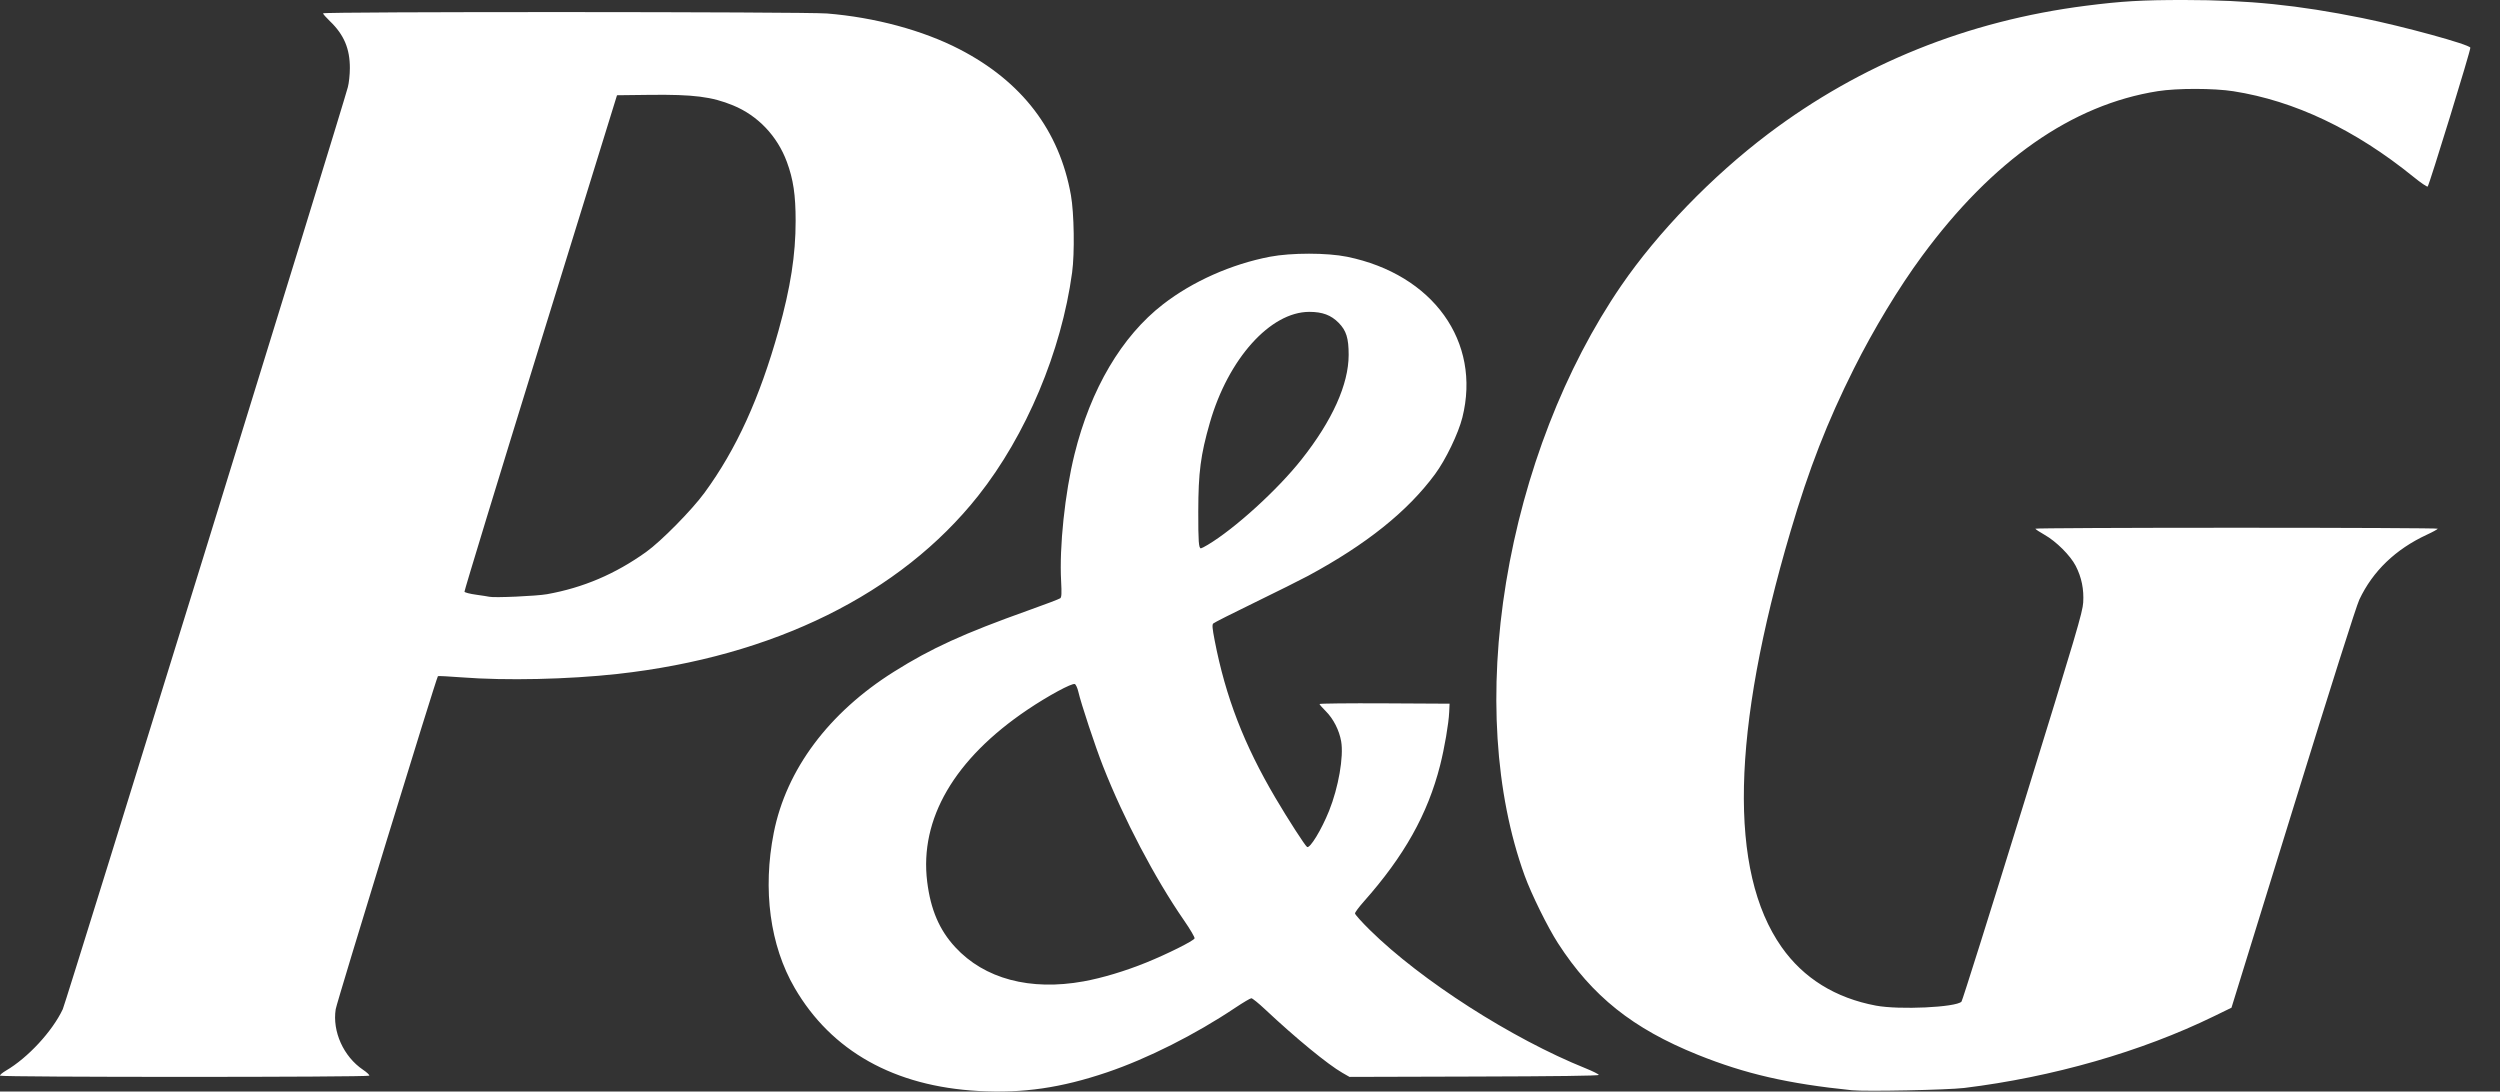 <?xml version="1.0" encoding="UTF-8"?>
<svg width="71px" height="31px" viewBox="0 0 71 31" version="1.1" xmlns="http://www.w3.org/2000/svg" xmlns:xlink="http://www.w3.org/1999/xlink">
    <rect x="0" y="0" width="71" height="31" fill="#333333" stroke="none"/>
    <title>logo-p&amp;g</title>
    <g id="Logos-Business-Accounts" stroke="none" stroke-width="1" fill="none" fill-rule="evenodd">
        <g id="logo-procter-and-gamble-copy" transform="translate(-40, -22)" fill="#FFFFFF" fill-rule="nonzero">
            <g id="logo-p&amp;g" transform="translate(40, 22)">
                <path d="M27.793,30.984 C25.4,30.853 23.613,29.853 22.569,28.058 C21.868,26.854 21.655,25.269 21.975,23.65 C22.33,21.856 23.537,20.239 25.388,19.077 C26.452,18.408 27.363,17.993 29.217,17.331 C29.683,17.165 30.086,17.012 30.112,16.99 C30.149,16.96 30.154,16.854 30.136,16.51 C30.082,15.53 30.243,14.003 30.516,12.901 C30.974,11.047 31.857,9.551 33.028,8.644 C33.868,7.992 34.97,7.502 36.067,7.291 C36.673,7.176 37.687,7.176 38.257,7.292 C40.7,7.792 42.071,9.704 41.531,11.858 C41.417,12.312 41.058,13.057 40.754,13.468 C39.975,14.524 38.803,15.462 37.148,16.355 C36.94,16.467 36.258,16.807 35.634,17.111 C35.01,17.414 34.48,17.682 34.456,17.707 C34.421,17.742 34.43,17.845 34.497,18.191 C34.807,19.792 35.329,21.145 36.221,22.658 C36.575,23.26 37.065,24.019 37.121,24.054 C37.202,24.105 37.531,23.563 37.746,23.028 C38.012,22.365 38.165,21.489 38.089,21.054 C38.035,20.742 37.868,20.413 37.654,20.2 C37.556,20.102 37.474,20.009 37.474,19.994 C37.473,19.979 38.304,19.97 39.32,19.975 L41.168,19.985 L41.157,20.223 C41.143,20.548 41.024,21.242 40.899,21.736 C40.546,23.124 39.88,24.311 38.729,25.608 C38.593,25.761 38.482,25.911 38.482,25.941 C38.482,25.972 38.673,26.185 38.906,26.414 C40.36,27.846 42.937,29.498 45.036,30.342 C45.239,30.424 45.406,30.508 45.405,30.528 C45.404,30.552 44.193,30.568 41.865,30.574 L38.326,30.584 L38.125,30.469 C37.714,30.234 36.803,29.487 35.929,28.666 C35.744,28.492 35.568,28.35 35.539,28.35 C35.51,28.35 35.304,28.472 35.082,28.62 C33.946,29.381 32.588,30.065 31.44,30.454 C30.134,30.896 29.055,31.053 27.793,30.984 L27.793,30.984 Z M30.773,27.871 C31.303,27.775 31.953,27.58 32.552,27.337 C33.153,27.093 33.899,26.721 33.926,26.65 C33.936,26.622 33.799,26.388 33.62,26.13 C32.797,24.938 31.917,23.263 31.326,21.761 C31.108,21.207 30.701,19.98 30.624,19.643 C30.599,19.536 30.554,19.439 30.525,19.427 C30.442,19.395 29.766,19.761 29.182,20.154 C27.106,21.552 26.111,23.258 26.332,25.04 C26.43,25.833 26.677,26.41 27.127,26.898 C27.957,27.799 29.256,28.146 30.773,27.871 L30.773,27.871 Z M34.297,15.475 C35.065,15.018 36.284,13.91 36.965,13.047 C37.838,11.944 38.301,10.915 38.302,10.08 C38.302,9.602 38.235,9.389 38.018,9.168 C37.801,8.948 37.557,8.857 37.184,8.857 C36.078,8.857 34.881,10.191 34.36,12.005 C34.097,12.92 34.033,13.413 34.031,14.53 C34.03,15.384 34.043,15.573 34.107,15.573 C34.12,15.573 34.206,15.529 34.297,15.475 L34.297,15.475 Z M52.595,30.963 C50.772,30.776 49.571,30.5 48.215,29.955 C46.371,29.212 45.219,28.293 44.246,26.786 C43.955,26.335 43.488,25.388 43.299,24.865 C42.455,22.534 42.27,19.598 42.773,16.536 C43.282,13.437 44.441,10.45 46.041,8.115 C47.079,6.601 48.622,5.007 50.216,3.802 C52.848,1.815 55.877,0.593 59.242,0.163 C60.263,0.033 60.834,-0.001 62.04,1.07260114e-05 C63.864,0.001 65.253,0.142 67.087,0.512 C68.258,0.749 70.122,1.26 70.158,1.354 C70.176,1.402 68.995,5.246 68.946,5.298 C68.931,5.314 68.749,5.191 68.543,5.023 C66.885,3.68 65.165,2.863 63.427,2.591 C62.872,2.504 61.828,2.503 61.283,2.589 C58.846,2.972 56.586,4.553 54.58,7.28 C53.928,8.165 53.21,9.352 52.652,10.467 C51.895,11.977 51.375,13.312 50.849,15.098 C49.173,20.778 49.088,24.747 50.596,26.895 C51.218,27.781 52.126,28.344 53.278,28.56 C53.94,28.684 55.546,28.609 55.706,28.447 C55.731,28.421 56.515,25.93 57.448,22.911 C58.98,17.952 59.145,17.392 59.163,17.111 C59.186,16.734 59.117,16.396 58.95,16.071 C58.798,15.776 58.396,15.375 58.066,15.189 C57.923,15.109 57.806,15.03 57.805,15.015 C57.805,15 60.376,14.988 63.518,14.988 C66.661,14.988 69.232,15 69.232,15.015 C69.232,15.03 69.092,15.108 68.922,15.186 C68.033,15.599 67.388,16.219 67.005,17.029 C66.921,17.204 66.202,19.472 65.122,22.966 L63.374,28.619 L62.869,28.865 C60.812,29.868 58.295,30.59 55.784,30.898 C55.323,30.955 52.981,31.002 52.595,30.963 L52.595,30.963 Z M0.001,30.55 C-0.01,30.531 0.066,30.466 0.17,30.405 C0.791,30.042 1.488,29.289 1.783,28.661 C1.869,28.479 9.707,3.13 9.879,2.475 C9.91,2.36 9.936,2.118 9.936,1.937 C9.938,1.384 9.769,0.985 9.371,0.603 C9.262,0.498 9.174,0.398 9.174,0.379 C9.174,0.328 22.86,0.333 23.487,0.383 C24.846,0.493 26.207,0.86 27.247,1.397 C29.024,2.314 30.087,3.706 30.414,5.542 C30.505,6.053 30.523,7.189 30.448,7.739 C30.144,9.981 29.143,12.36 27.781,14.08 C25.575,16.867 21.966,18.65 17.537,19.14 C16.133,19.295 14.364,19.334 13.112,19.237 C12.75,19.209 12.446,19.194 12.437,19.203 C12.392,19.249 9.567,28.456 9.534,28.661 C9.435,29.295 9.756,30.007 10.31,30.381 C10.419,30.454 10.499,30.53 10.488,30.549 C10.46,30.595 0.029,30.595 0.001,30.549 L0.001,30.55 Z M15.536,16.875 C16.565,16.69 17.473,16.303 18.349,15.677 C18.775,15.373 19.649,14.486 20.009,13.993 C20.912,12.759 21.575,11.304 22.111,9.386 C22.452,8.165 22.597,7.234 22.596,6.274 C22.596,5.535 22.53,5.093 22.347,4.598 C22.075,3.862 21.522,3.281 20.819,2.993 C20.215,2.745 19.699,2.68 18.458,2.694 L17.523,2.705 L15.349,9.734 C14.154,13.6 13.183,16.782 13.191,16.805 C13.199,16.828 13.349,16.866 13.524,16.89 C13.699,16.915 13.867,16.94 13.896,16.948 C14.032,16.982 15.244,16.928 15.536,16.875 L15.536,16.875 Z" id="Shape"></path>
            </g>
        </g>
    </g>
</svg>